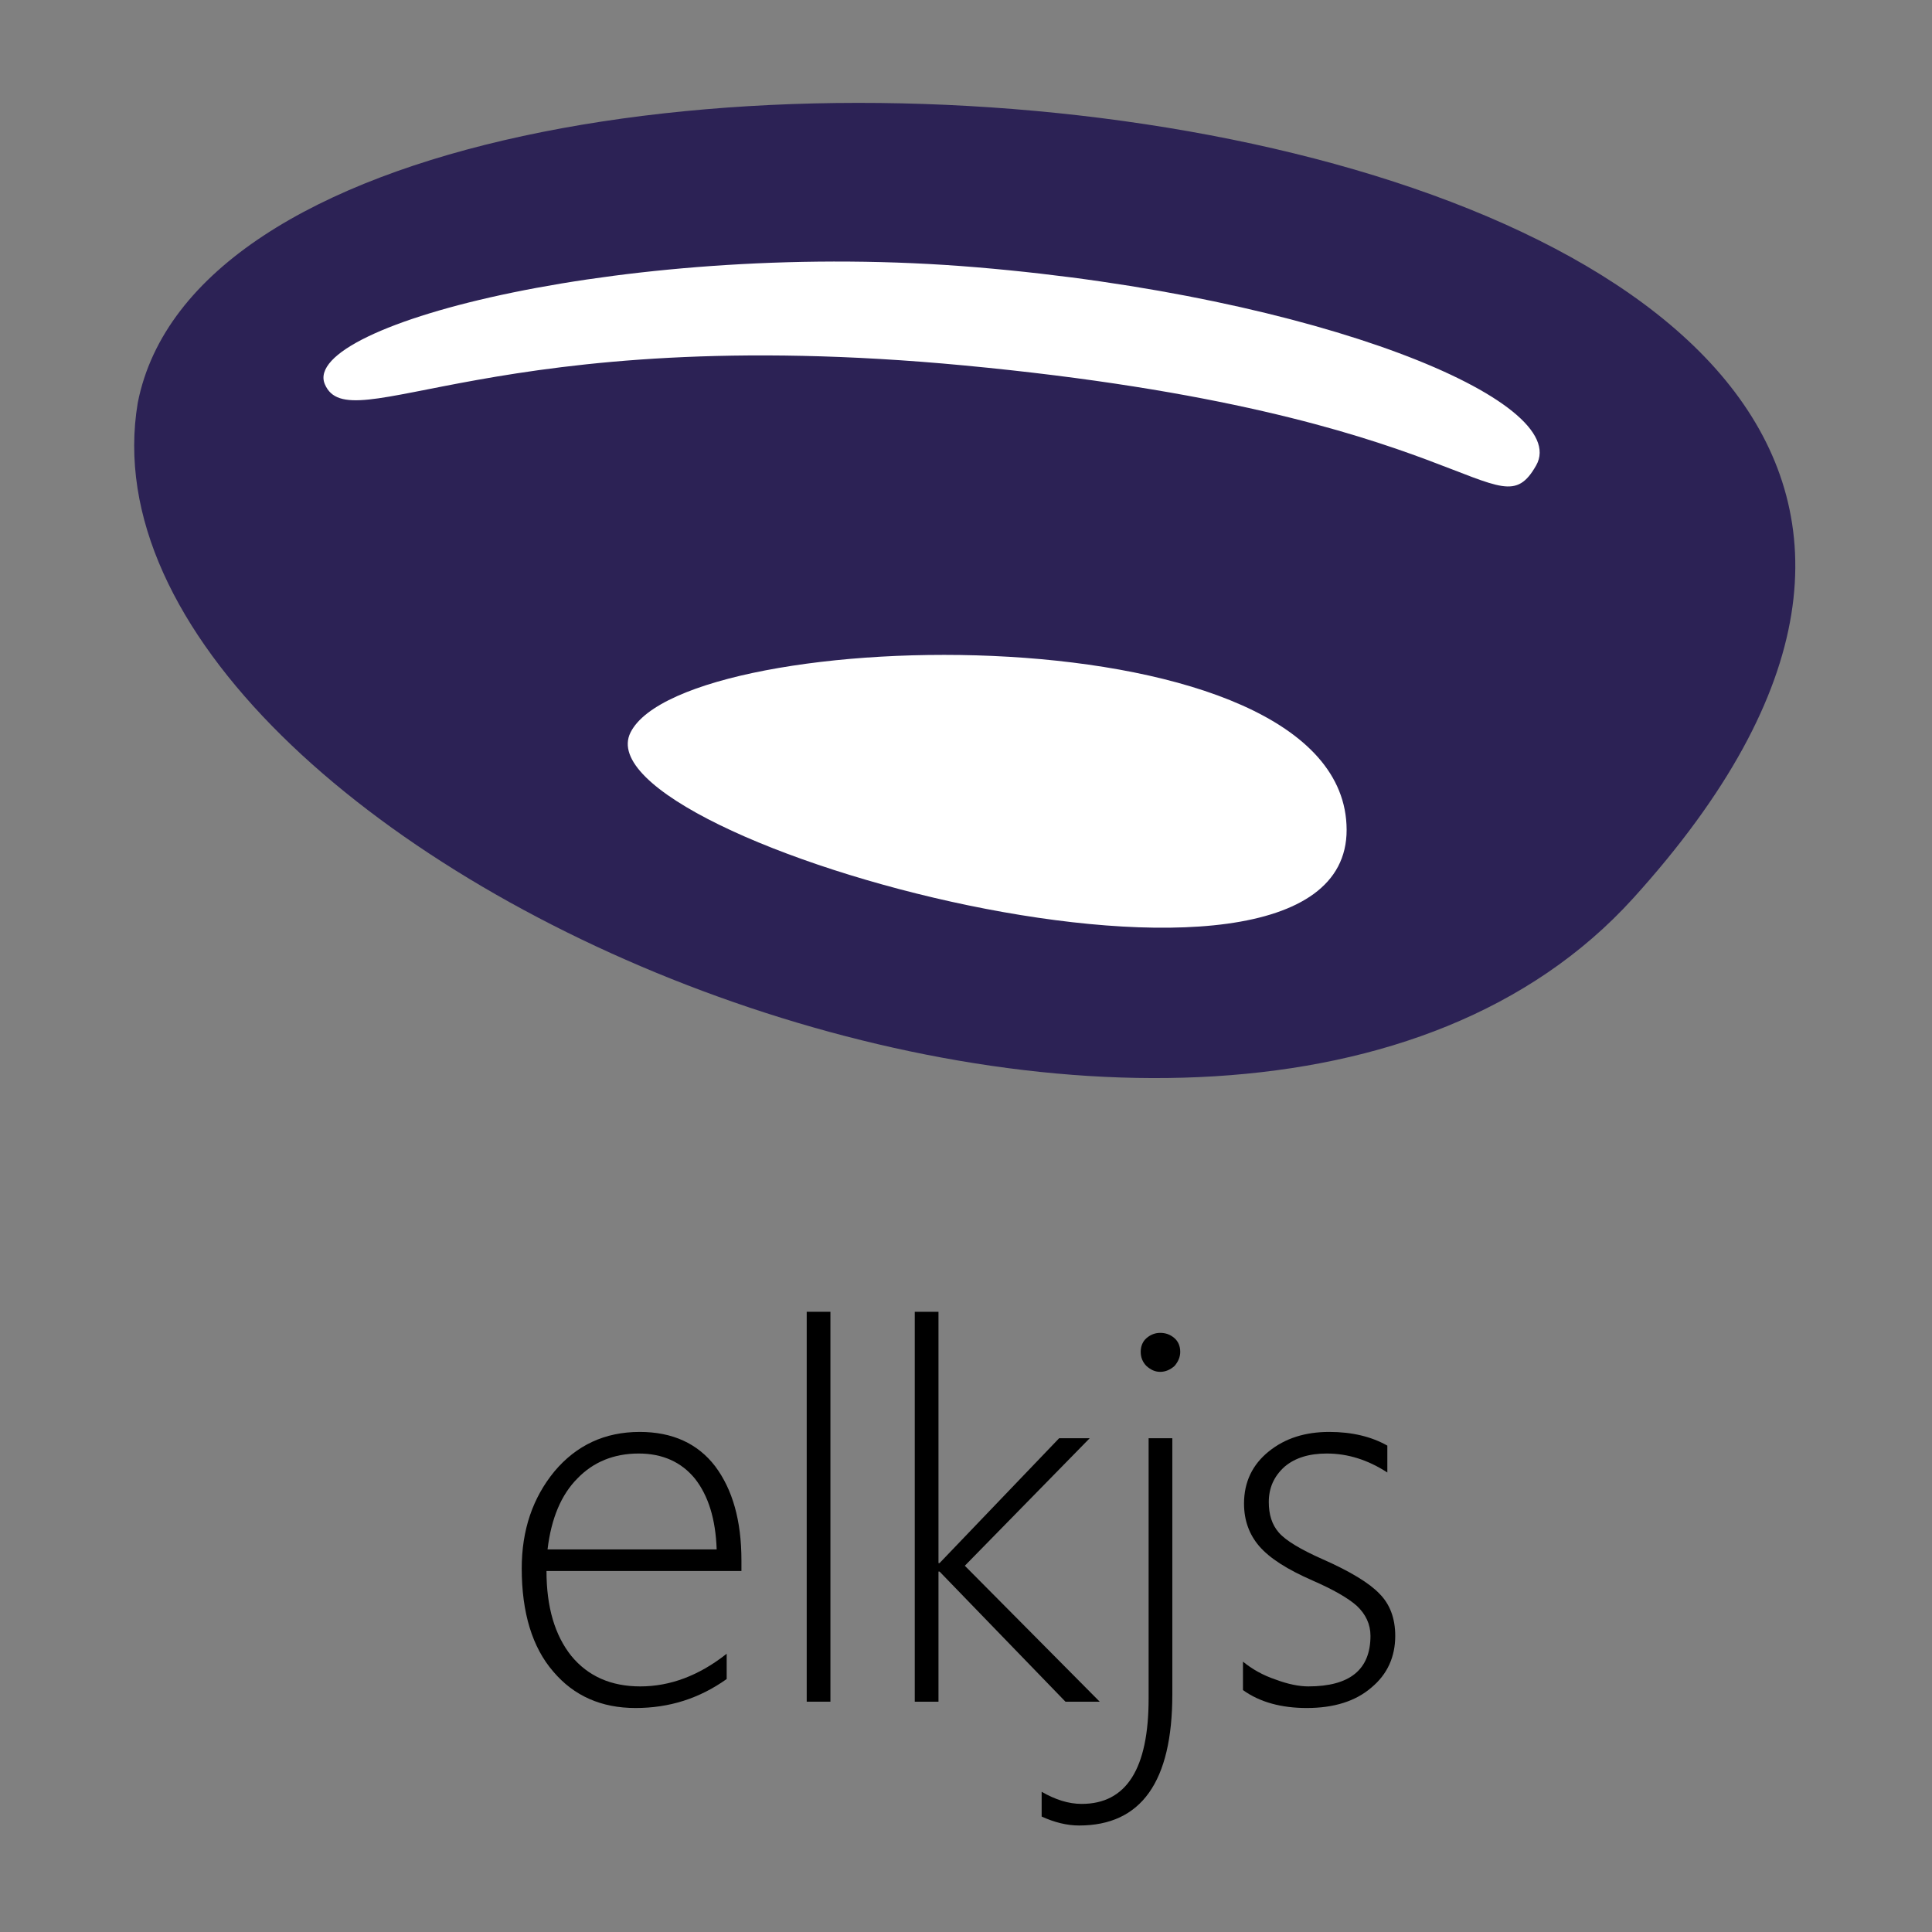 <?xml version="1.0" encoding="UTF-8" standalone="no"?>
<!DOCTYPE svg PUBLIC "-//W3C//DTD SVG 1.1//EN" "http://www.w3.org/Graphics/SVG/1.1/DTD/svg11.dtd">
<svg width="100%" height="100%" viewBox="0 0 180 180" version="1.1" xmlns="http://www.w3.org/2000/svg" xmlns:xlink="http://www.w3.org/1999/xlink" xml:space="preserve" xmlns:serif="http://www.serif.com/" style="fill-rule:evenodd;clip-rule:evenodd;stroke-linejoin:round;stroke-miterlimit:2;">
    <rect x="0" y="0" width="180" height="180" fill="#808080" stroke="none"/>
    <style>
        .inner {
            fill: white;
        }
        .outer {
            fill: rgb(44,34,85);
        }
        .text {
            fill: black;
        }
        @media (prefers-color-scheme: dark) {
            .inner {
                fill: rgb(247,148,34);
            }
            .outer {
                fill: white;
            }
            .text {
                fill: white;
            }
        }
    </style>
    <g transform="matrix(5.107,0,0,5.107,-259.044,-227.169)">
        <g id="g848-4">
            <g>
                <g id="g871" transform="matrix(0.33,0,0,0.33,35.104,31.704)">
                    <path class="outer" id="path4558-2" d="M54.947,60.987C50.739,86.058 114.849,113.489 137.615,88.381C179.603,42.074 60.799,31.322 54.947,60.987Z" style="fill-rule:nonzero;"/>
                    <g id="path4571-3" transform="matrix(0.999,0.034,-0.034,0.999,-6.832,-6.37)">
                        <path class="inner" d="M91.919,82.539C89.104,88.664 132.136,98.865 131.683,86.569C131.23,74.272 94.733,76.413 91.919,82.539Z" style="fill-rule:nonzero;"/>
                    </g>
                    <g id="path4573-8" transform="matrix(0.999,0.039,-0.039,0.999,2.893,-0.521)">
                        <path class="inner" d="M64.721,58.011C66.199,61.177 73.917,54.153 100.027,55.601C128.277,57.168 129.795,63.819 131.828,59.89C133.712,56.25 119.489,51.004 100.494,50.15C81.499,49.295 63.204,54.763 64.721,58.011Z" style="fill-rule:nonzero;"/>
                    </g>
                </g>
                <g transform="matrix(0.267,0,0,0.267,8.184,38.575)">
                    <g transform="matrix(36,0,0,36,193.387,138.393)">
                        <path class="text" d="M0.091,-0.248C0.091,-0.179 0.107,-0.126 0.138,-0.087C0.17,-0.048 0.214,-0.029 0.269,-0.029C0.325,-0.029 0.38,-0.049 0.433,-0.091L0.433,-0.043C0.381,-0.006 0.324,0.012 0.26,0.012C0.195,0.012 0.143,-0.011 0.104,-0.057C0.064,-0.103 0.044,-0.169 0.044,-0.253C0.044,-0.326 0.065,-0.387 0.106,-0.437C0.148,-0.487 0.202,-0.512 0.268,-0.512C0.33,-0.512 0.378,-0.49 0.411,-0.447C0.444,-0.403 0.461,-0.344 0.461,-0.268L0.461,-0.248L0.091,-0.248ZM0.414,-0.289C0.412,-0.347 0.398,-0.391 0.373,-0.423C0.347,-0.455 0.311,-0.471 0.266,-0.471C0.219,-0.471 0.18,-0.455 0.15,-0.424C0.119,-0.393 0.1,-0.348 0.093,-0.289L0.414,-0.289Z" style="fill-rule:nonzero;"/>
                    </g>
                    <g transform="matrix(36,0,0,36,211.563,138.393)">
                        <rect class="text" x="0.08" y="-0.74" width="0.045" height="0.74" style="fill-rule:nonzero;"/>
                    </g>
                    <g transform="matrix(36,0,0,36,218.946,138.393)">
                        <path class="text" d="M0.366,0L0.127,-0.247L0.125,-0.247L0.125,0L0.08,0L0.08,-0.74L0.125,-0.74L0.125,-0.263L0.127,-0.263L0.354,-0.5L0.412,-0.5L0.175,-0.258L0.431,0L0.366,0Z" style="fill-rule:nonzero;"/>
                    </g>
                    <g transform="matrix(36,0,0,36,234.924,138.393)">
                        <path class="text" d="M0.102,-0.626C0.092,-0.626 0.084,-0.63 0.076,-0.637C0.069,-0.644 0.065,-0.653 0.065,-0.664C0.065,-0.675 0.069,-0.684 0.076,-0.69C0.084,-0.697 0.093,-0.7 0.102,-0.7C0.112,-0.7 0.121,-0.697 0.129,-0.69C0.136,-0.684 0.14,-0.675 0.14,-0.664C0.14,-0.654 0.136,-0.645 0.129,-0.637C0.121,-0.63 0.112,-0.626 0.102,-0.626ZM0.125,-0.014C0.125,0.152 0.066,0.235 -0.052,0.235C-0.075,0.235 -0.099,0.229 -0.123,0.218L-0.123,0.171C-0.097,0.186 -0.072,0.194 -0.047,0.194C0.038,0.194 0.08,0.127 0.08,-0.006L0.08,-0.5L0.125,-0.5L0.125,-0.014Z" style="fill-rule:nonzero;"/>
                    </g>
                    <g transform="matrix(36,0,0,36,242.307,138.393)">
                        <path class="text" d="M0.054,-0.022L0.054,-0.076C0.071,-0.062 0.092,-0.05 0.116,-0.042C0.14,-0.033 0.161,-0.029 0.178,-0.029C0.257,-0.029 0.296,-0.061 0.296,-0.125C0.296,-0.147 0.287,-0.166 0.27,-0.182C0.253,-0.197 0.225,-0.213 0.186,-0.23C0.138,-0.251 0.105,-0.272 0.085,-0.295C0.066,-0.317 0.056,-0.344 0.056,-0.376C0.056,-0.417 0.072,-0.45 0.103,-0.475C0.134,-0.5 0.172,-0.512 0.218,-0.512C0.261,-0.512 0.298,-0.503 0.328,-0.486L0.328,-0.435C0.291,-0.459 0.253,-0.471 0.213,-0.471C0.18,-0.471 0.153,-0.463 0.133,-0.446C0.113,-0.428 0.103,-0.406 0.103,-0.379C0.103,-0.355 0.109,-0.336 0.122,-0.321C0.135,-0.306 0.163,-0.289 0.206,-0.27C0.258,-0.247 0.294,-0.225 0.313,-0.205C0.333,-0.185 0.343,-0.158 0.343,-0.125C0.343,-0.085 0.328,-0.052 0.298,-0.027C0.268,-0.001 0.227,0.012 0.175,0.012C0.127,0.012 0.086,0.001 0.054,-0.022Z" style="fill-rule:nonzero;"/>
                    </g>
                </g>
            </g>
        </g>
    </g>
</svg>
